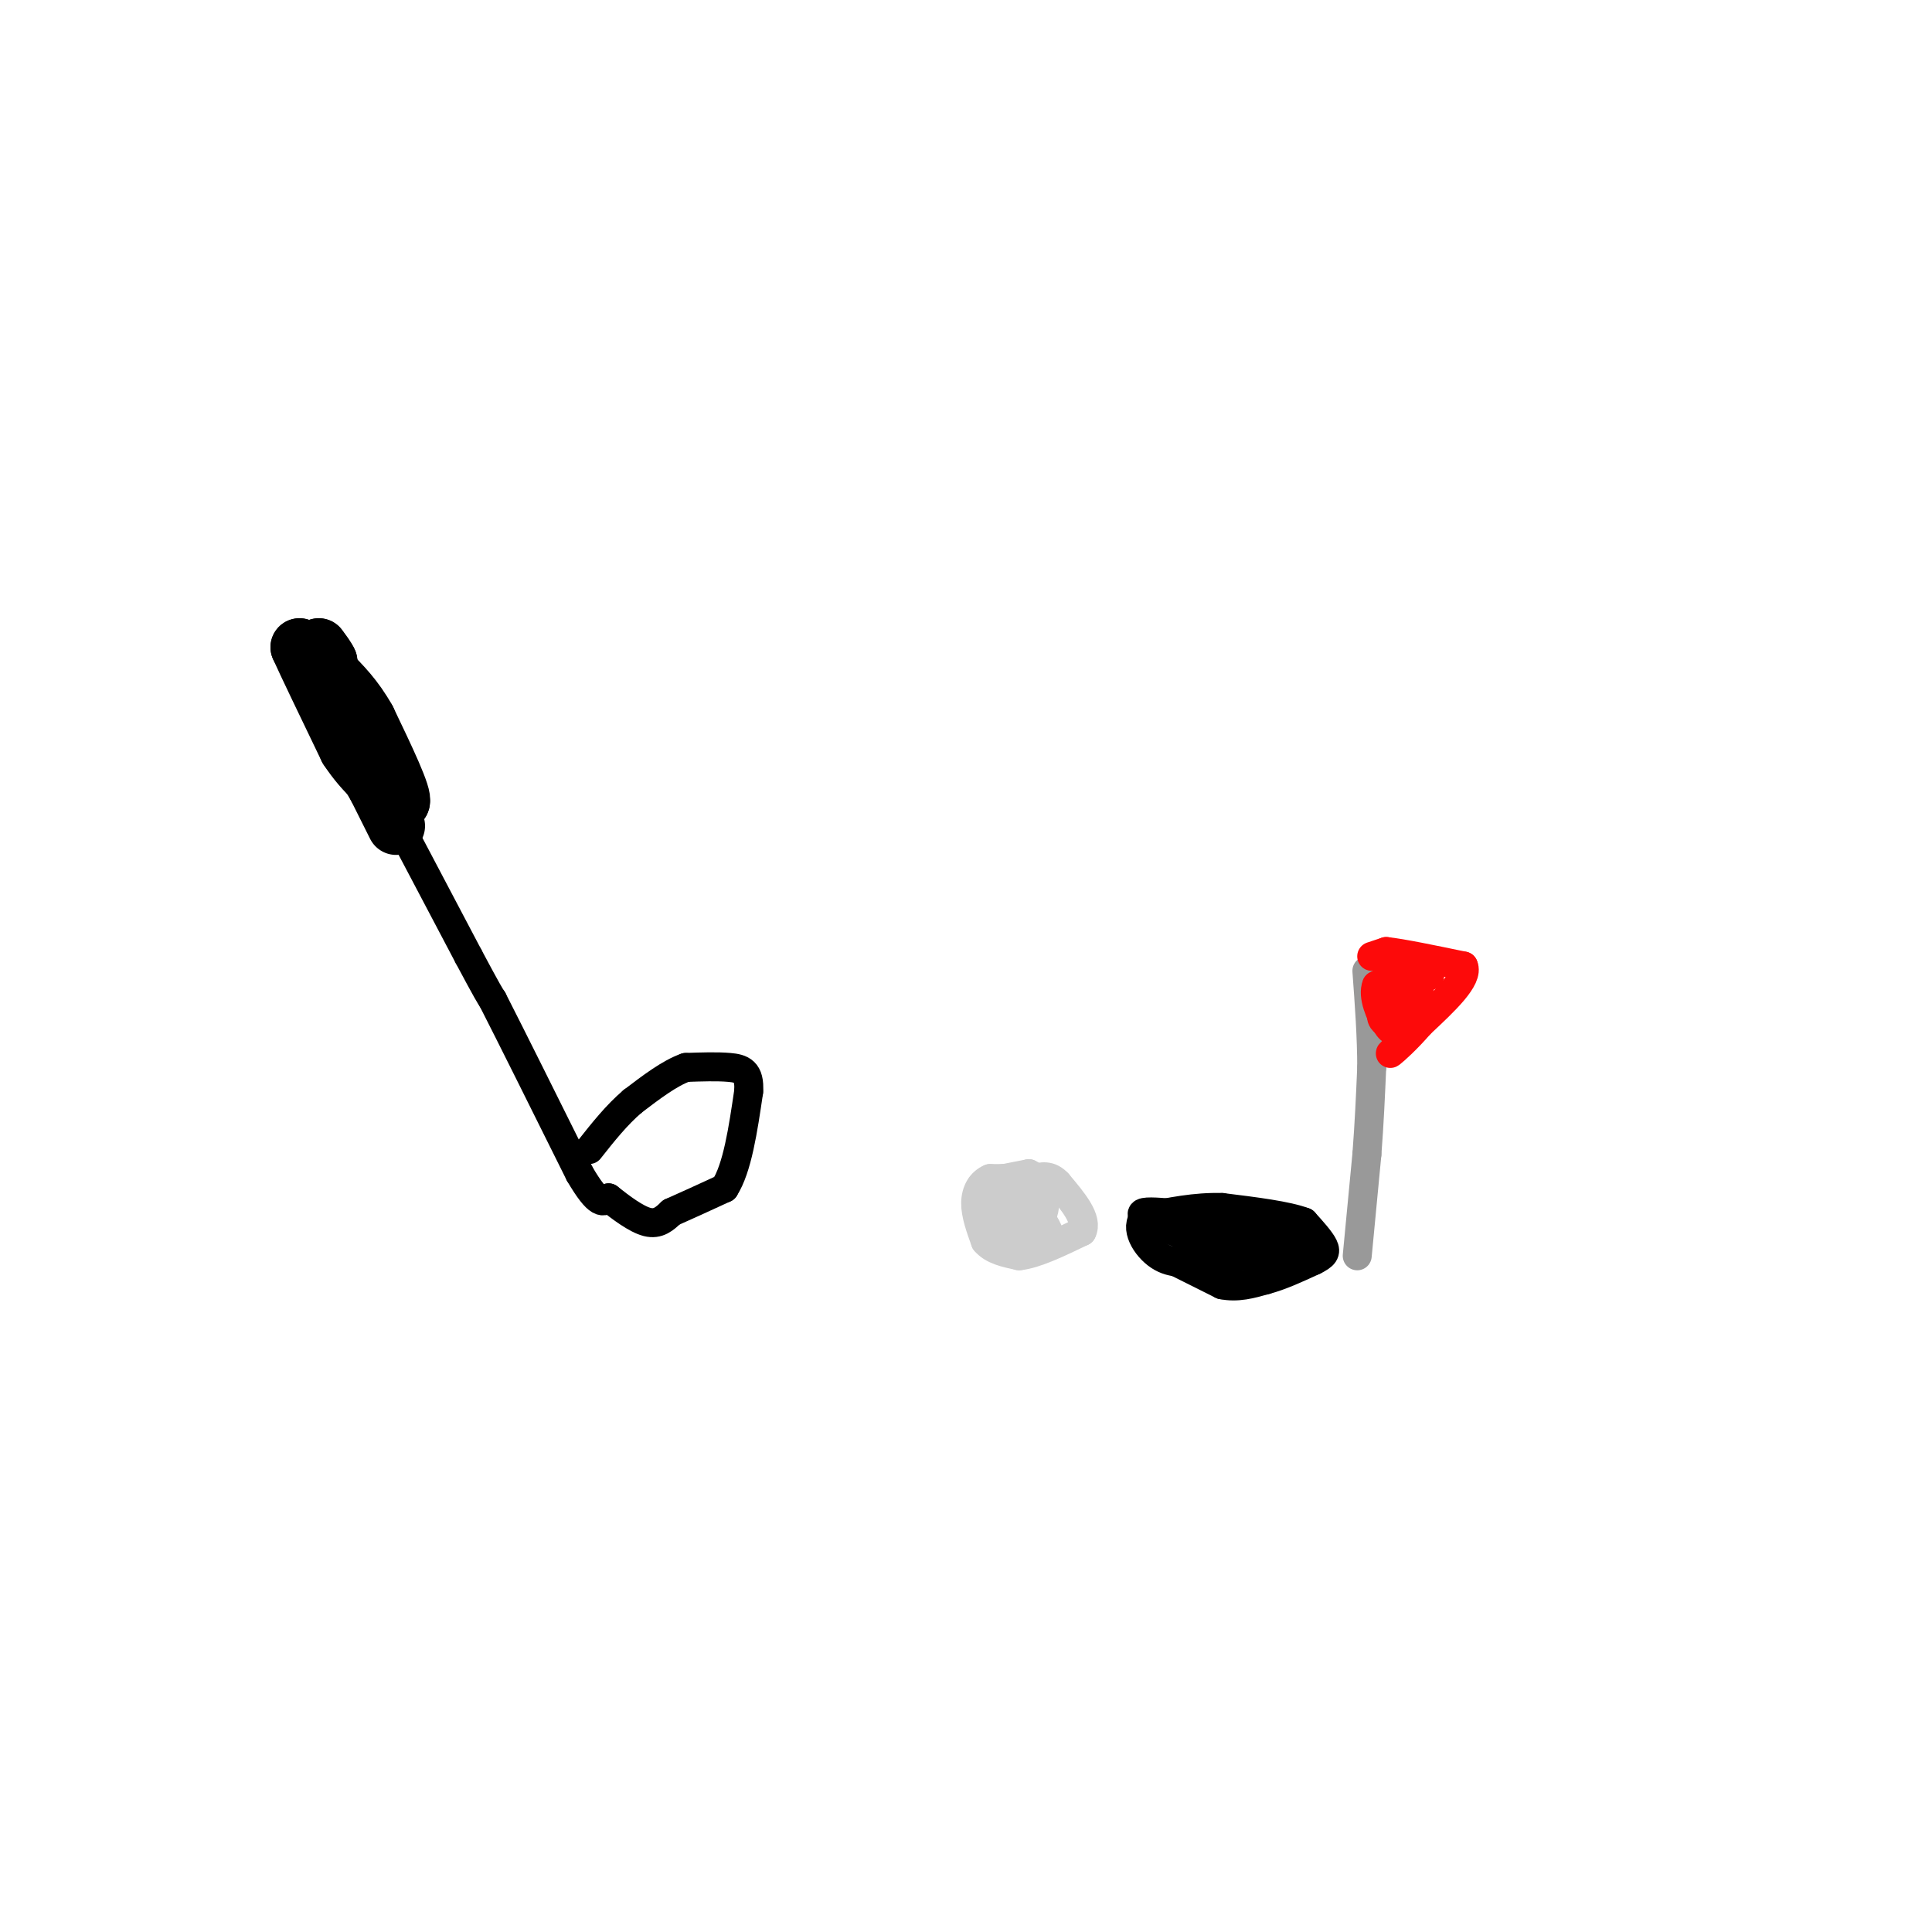 <svg viewBox='0 0 400 400' version='1.1' xmlns='http://www.w3.org/2000/svg' xmlns:xlink='http://www.w3.org/1999/xlink'><g fill='none' stroke='#000000' stroke-width='6' stroke-linecap='round' stroke-linejoin='round'><path d='M66,138c0.000,0.000 5.000,11.000 5,11'/><path d='M71,149c2.000,4.000 4.500,8.500 7,13'/><path d='M78,162c4.333,8.167 11.667,22.083 19,36'/><path d='M97,198c4.000,7.500 4.500,8.250 5,9'/><path d='M102,207c3.833,7.500 10.917,21.750 18,36'/><path d='M120,243c4.000,6.833 5.000,5.917 6,5'/><path d='M126,248c2.489,1.978 5.711,4.422 8,5c2.289,0.578 3.644,-0.711 5,-2'/><path d='M139,251c2.667,-1.167 6.833,-3.083 11,-5'/><path d='M150,246c2.667,-4.167 3.833,-12.083 5,-20'/><path d='M155,226c0.289,-4.222 -1.489,-4.778 -4,-5c-2.511,-0.222 -5.756,-0.111 -9,0'/><path d='M142,221c-3.333,1.167 -7.167,4.083 -11,7'/><path d='M131,228c-3.333,2.833 -6.167,6.417 -9,10'/></g>
<g fill='none' stroke='#000000' stroke-width='12' stroke-linecap='round' stroke-linejoin='round'><path d='M82,171c0.000,0.000 -4.000,-8.000 -4,-8'/><path d='M78,163c-2.167,-3.833 -5.583,-9.417 -9,-15'/><path d='M69,148c-2.333,-4.333 -3.667,-7.667 -5,-11'/><path d='M64,137c-1.167,-2.333 -1.583,-2.667 -2,-3'/><path d='M62,134c1.333,3.000 5.667,12.000 10,21'/><path d='M72,155c3.500,5.333 7.250,8.167 11,11'/><path d='M83,166c0.667,-1.000 -3.167,-9.000 -7,-17'/><path d='M76,149c-2.500,-4.500 -5.250,-7.250 -8,-10'/><path d='M68,139c-1.333,-2.000 -0.667,-2.000 0,-2'/><path d='M68,137c-0.333,-0.833 -1.167,-1.917 -2,-3'/><path d='M66,134c0.500,2.000 2.750,8.500 5,15'/></g>
<g fill='none' stroke='#CCCCCC' stroke-width='6' stroke-linecap='round' stroke-linejoin='round'><path d='M212,244c0.000,0.000 -7.000,0.000 -7,0'/><path d='M205,244c-1.844,0.756 -2.956,2.644 -3,5c-0.044,2.356 0.978,5.178 2,8'/><path d='M204,257c1.500,1.833 4.250,2.417 7,3'/><path d='M211,260c3.333,-0.333 8.167,-2.667 13,-5'/><path d='M224,255c1.333,-2.500 -1.833,-6.250 -5,-10'/><path d='M219,245c-1.667,-1.833 -3.333,-1.417 -5,-1'/></g>
<g fill='none' stroke='#000000' stroke-width='6' stroke-linecap='round' stroke-linejoin='round'><path d='M243,261c0.000,0.000 10.000,5.000 10,5'/><path d='M253,266c3.167,0.667 6.083,-0.167 9,-1'/><path d='M262,265c3.167,-0.833 6.583,-2.417 10,-4'/><path d='M272,261c2.178,-1.067 2.622,-1.733 2,-3c-0.622,-1.267 -2.311,-3.133 -4,-5'/><path d='M270,253c-3.500,-1.333 -10.250,-2.167 -17,-3'/><path d='M253,250c-5.500,-0.167 -10.750,0.917 -16,2'/><path d='M237,252c-2.222,2.044 0.222,6.156 3,8c2.778,1.844 5.889,1.422 9,1'/><path d='M249,261c5.131,-0.226 13.458,-1.292 16,-3c2.542,-1.708 -0.702,-4.060 -3,-5c-2.298,-0.940 -3.649,-0.470 -5,0'/><path d='M257,253c-5.711,-0.711 -17.489,-2.489 -20,-2c-2.511,0.489 4.244,3.244 11,6'/><path d='M248,257c5.000,1.167 12.000,1.083 19,1'/><path d='M267,258c3.533,0.733 2.867,2.067 2,2c-0.867,-0.067 -1.933,-1.533 -3,-3'/></g>
<g fill='none' stroke='#999999' stroke-width='6' stroke-linecap='round' stroke-linejoin='round'><path d='M281,260c0.000,0.000 2.000,-21.000 2,-21'/><path d='M283,239c0.500,-6.500 0.750,-12.250 1,-18'/><path d='M284,221c0.000,-6.333 -0.500,-13.167 -1,-20'/></g>
<g fill='none' stroke='#FD0A0A' stroke-width='6' stroke-linecap='round' stroke-linejoin='round'><path d='M284,198c0.000,0.000 3.000,-1.000 3,-1'/><path d='M287,197c3.167,0.333 9.583,1.667 16,3'/><path d='M303,200c1.167,2.500 -3.917,7.250 -9,12'/><path d='M294,212c-2.822,3.289 -5.378,5.511 -6,6c-0.622,0.489 0.689,-0.756 2,-2'/><path d='M290,216c0.222,-3.244 -0.222,-10.356 -1,-12c-0.778,-1.644 -1.889,2.178 -3,6'/><path d='M286,210c-0.107,1.534 1.126,2.370 3,1c1.874,-1.370 4.389,-4.946 5,-7c0.611,-2.054 -0.683,-2.587 -2,-2c-1.317,0.587 -2.659,2.293 -4,4'/><path d='M288,206c-0.609,1.601 -0.132,3.604 1,4c1.132,0.396 2.920,-0.817 4,-3c1.080,-2.183 1.451,-5.338 0,-6c-1.451,-0.662 -4.726,1.169 -8,3'/><path d='M285,204c-0.917,2.167 0.792,6.083 2,8c1.208,1.917 1.917,1.833 3,0c1.083,-1.833 2.542,-5.417 4,-9'/><path d='M294,203c1.000,-1.667 1.500,-1.333 2,-1'/></g>
<g fill='none' stroke='#CCCCCC' stroke-width='6' stroke-linecap='round' stroke-linejoin='round'><path d='M209,252c-1.333,-1.583 -2.667,-3.167 -3,-3c-0.333,0.167 0.333,2.083 1,4'/><path d='M207,253c1.750,0.988 5.625,1.458 7,0c1.375,-1.458 0.250,-4.845 -1,-6c-1.250,-1.155 -2.625,-0.077 -4,1'/><path d='M209,248c-1.321,0.310 -2.625,0.583 -2,2c0.625,1.417 3.179,3.976 5,4c1.821,0.024 2.911,-2.488 4,-5'/><path d='M216,249c-1.500,-1.333 -7.250,-2.167 -13,-3'/><path d='M203,246c-0.500,-1.000 4.750,-2.000 10,-3'/><path d='M213,243c2.533,1.133 3.867,5.467 3,8c-0.867,2.533 -3.933,3.267 -7,4'/><path d='M209,255c-2.357,0.238 -4.750,-1.167 -5,-4c-0.250,-2.833 1.643,-7.095 4,-7c2.357,0.095 5.179,4.548 8,9'/><path d='M216,253c1.644,2.556 1.756,4.444 1,3c-0.756,-1.444 -2.378,-6.222 -4,-11'/><path d='M213,245c-1.667,-1.667 -3.833,-0.333 -6,1'/></g>
</svg>